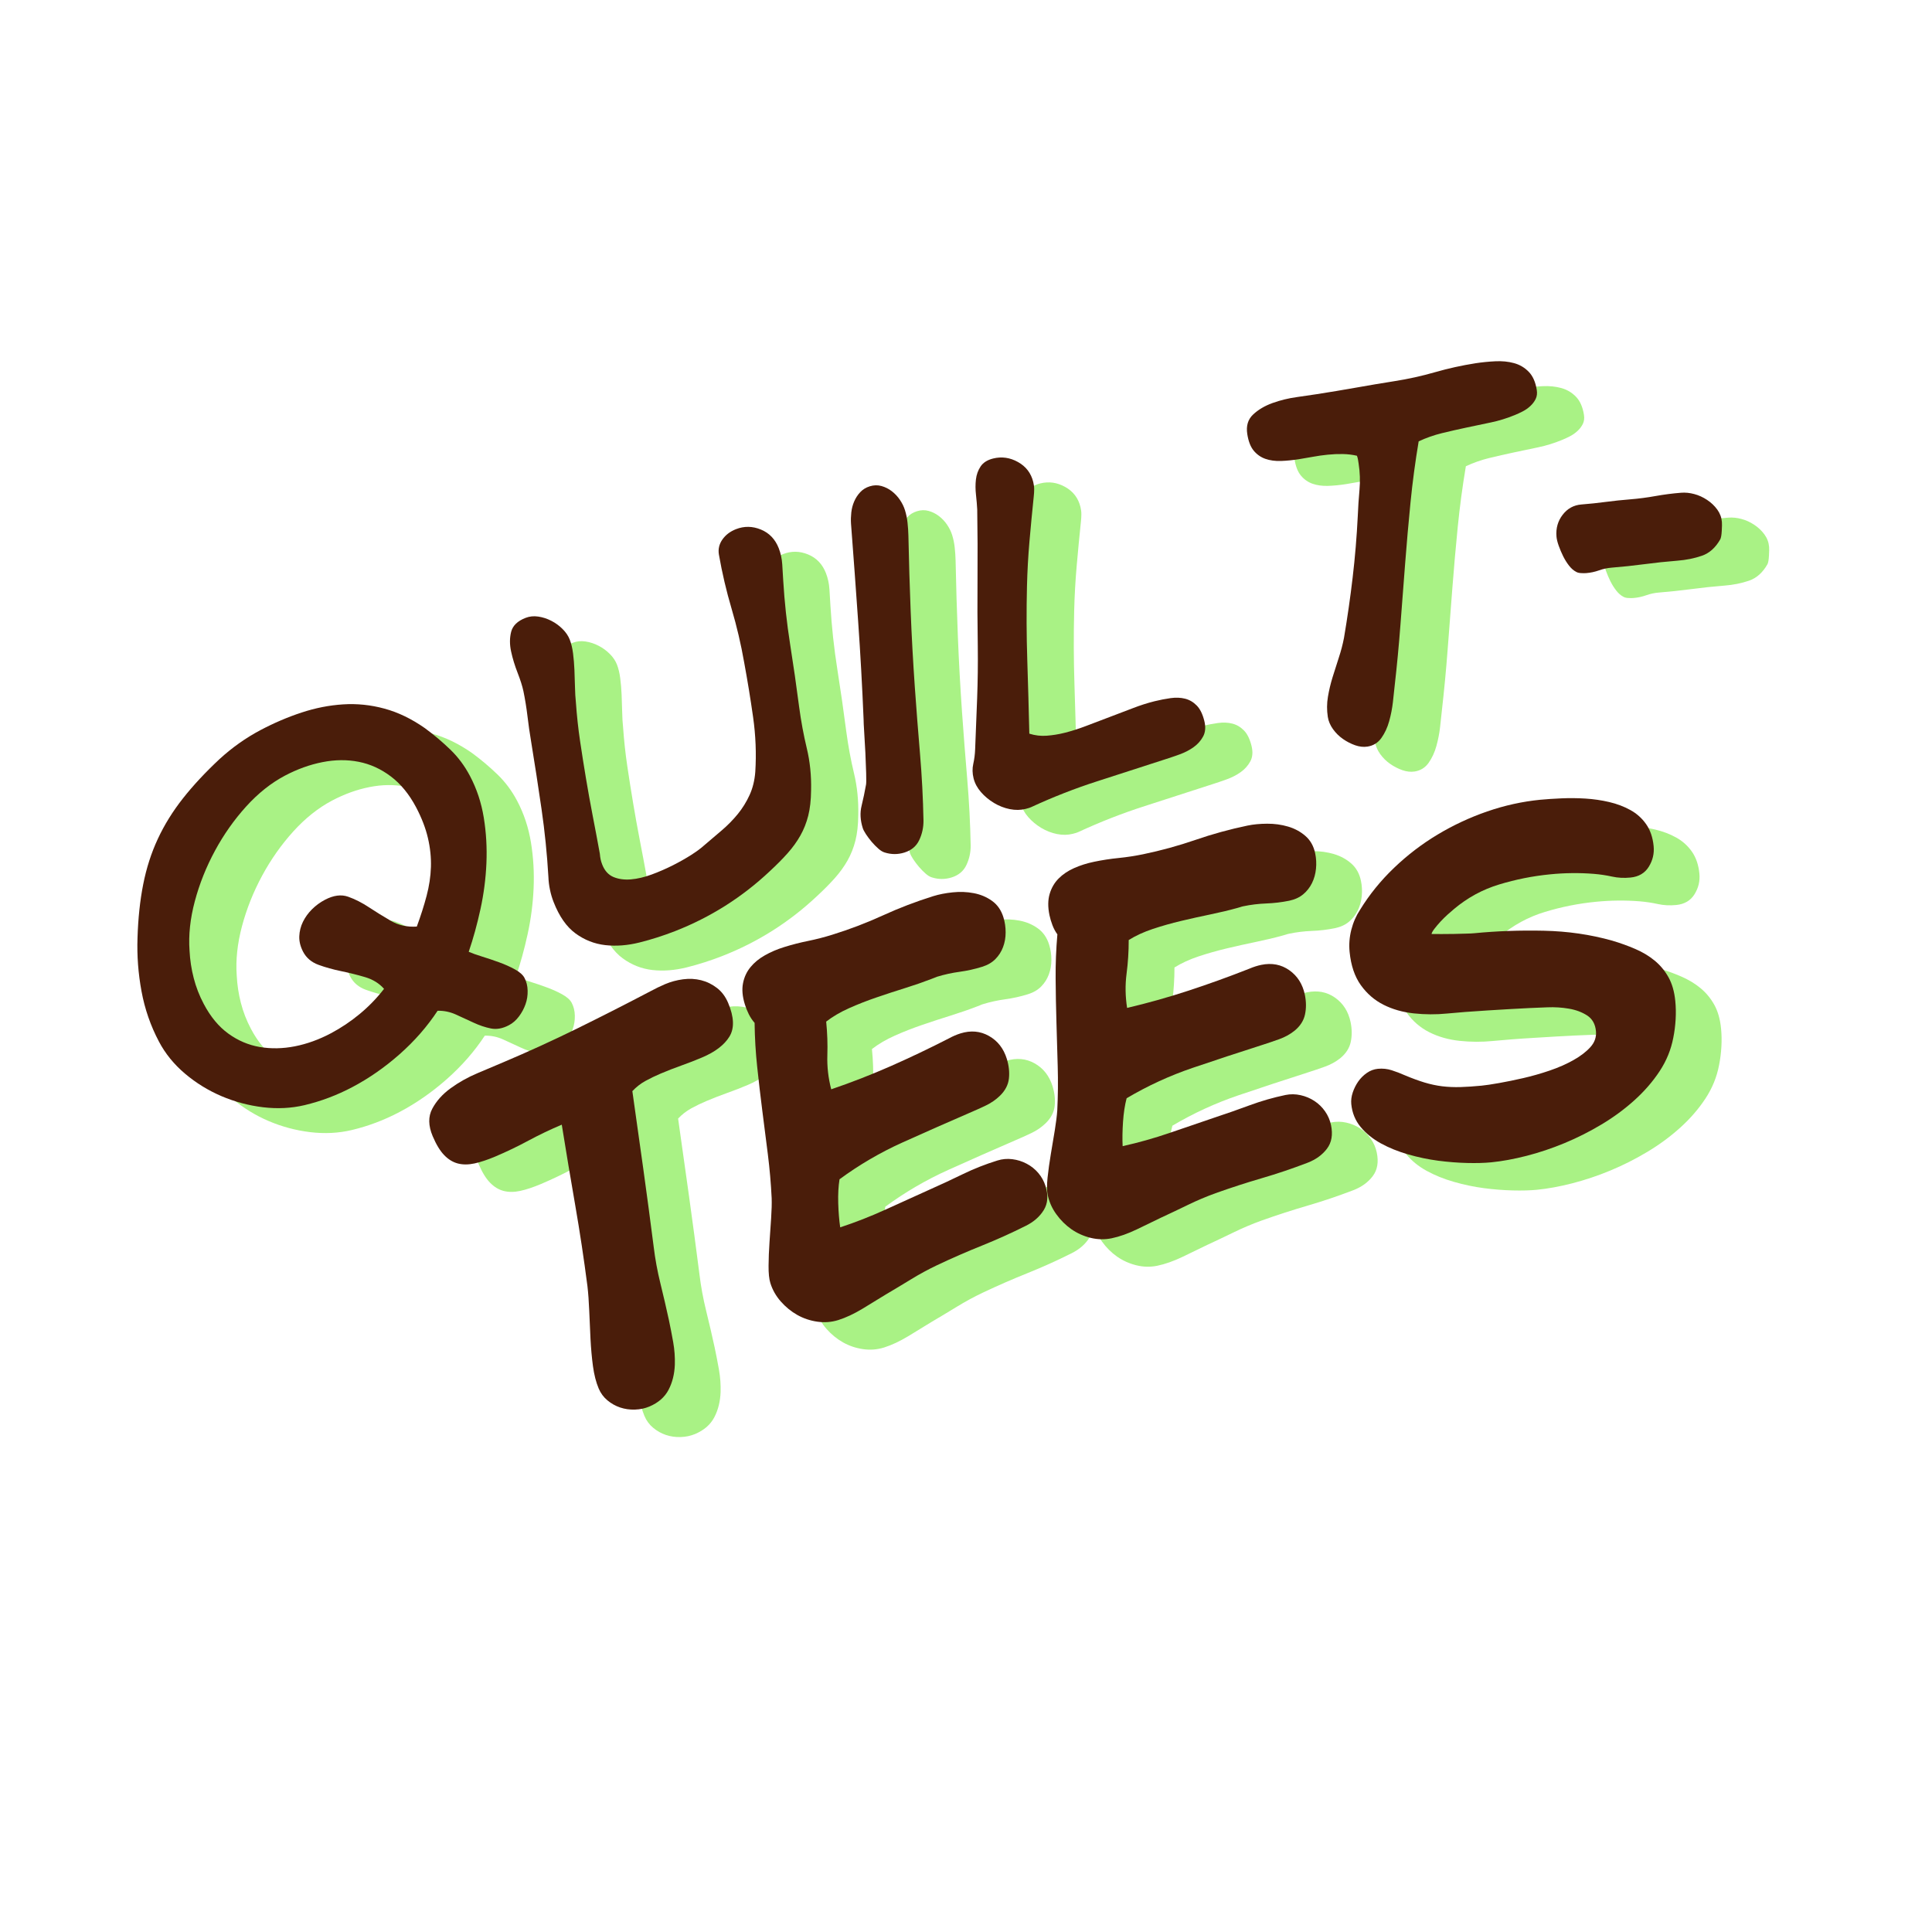 <svg version="1.0" preserveAspectRatio="xMidYMid meet" height="1080" viewBox="0 0 810 810" zoomAndPan="magnify" width="1080" xmlns:xlink="http://www.w3.org/1999/xlink" xmlns="http://www.w3.org/2000/svg"><defs><g></g><clipPath id="32006a1af9"><rect height="455" y="0" width="790" x="0"></rect></clipPath><clipPath id="853e27ebde"><rect height="367" y="0" width="620" x="0"></rect></clipPath><clipPath id="3ead24d119"><rect height="598" y="0" width="810" x="0"></rect></clipPath></defs><rect fill-opacity="1" height="972" y="-81" fill="#ffffff" width="972" x="-81"></rect><rect fill-opacity="1" height="972" y="-81" fill="#ffffff" width="972" x="-81"></rect><g transform="matrix(1, 0, 0, 1, 0, 87)"><g clip-path="url(#3ead24d119)"><g transform="matrix(1, 0, 0, 1, 2, 3)"><g clip-path="url(#32006a1af9)"><g fill-opacity="1" fill="#a9f285"><g transform="translate(103.108, 405.942)"><g><path d="M 111.703 -160.188 C 114.547 -154.812 116.477 -148.988 117.5 -142.719 C 118.52 -136.445 118.891 -130.062 118.609 -123.562 C 118.328 -117.07 117.492 -110.66 116.109 -104.328 C 114.734 -98.004 113.094 -92.047 111.188 -86.453 C 112.582 -85.848 114.453 -85.18 116.797 -84.453 C 119.141 -83.734 121.52 -82.93 123.938 -82.047 C 126.363 -81.172 128.57 -80.18 130.562 -79.078 C 132.562 -77.973 133.895 -76.789 134.562 -75.531 C 135.406 -73.945 135.848 -72.156 135.891 -70.156 C 135.941 -68.156 135.641 -66.242 134.984 -64.422 C 134.336 -62.598 133.414 -60.895 132.219 -59.312 C 131.031 -57.727 129.645 -56.52 128.062 -55.688 C 125.426 -54.289 122.898 -53.832 120.484 -54.312 C 118.066 -54.801 115.645 -55.613 113.219 -56.75 C 110.789 -57.895 108.332 -59.023 105.844 -60.141 C 103.363 -61.266 100.797 -61.797 98.141 -61.734 C 93.797 -55.129 88.492 -49.062 82.234 -43.531 C 75.984 -38.008 69.375 -33.41 62.406 -29.734 C 55.977 -26.336 49.285 -23.812 42.328 -22.156 C 36.805 -20.852 31.02 -20.562 24.969 -21.281 C 18.926 -22.008 13.113 -23.562 7.531 -25.938 C 1.957 -28.32 -3.133 -31.461 -7.75 -35.359 C -12.375 -39.266 -16.02 -43.75 -18.688 -48.812 C -22.195 -55.457 -24.633 -62.5 -26 -69.938 C -27.375 -77.383 -27.93 -84.82 -27.672 -92.25 C -27.422 -100.469 -26.625 -107.969 -25.281 -114.75 C -23.945 -121.539 -21.906 -127.891 -19.156 -133.797 C -16.406 -139.703 -12.891 -145.367 -8.609 -150.797 C -4.328 -156.223 0.797 -161.723 6.766 -167.297 C 12.047 -172.117 17.742 -176.148 23.859 -179.391 C 29.555 -182.398 35.305 -184.859 41.109 -186.766 C 46.91 -188.68 52.719 -189.82 58.531 -190.188 C 64.344 -190.562 70.117 -189.969 75.859 -188.406 C 81.609 -186.852 87.273 -184.113 92.859 -180.188 C 96.598 -177.438 100.117 -174.469 103.422 -171.281 C 106.723 -168.102 109.484 -164.406 111.703 -160.188 Z M 89.125 -147.047 C 86.219 -152.535 82.688 -156.848 78.531 -159.984 C 74.383 -163.117 69.895 -165.16 65.062 -166.109 C 60.238 -167.066 55.172 -167.02 49.859 -165.969 C 44.555 -164.926 39.316 -163.039 34.141 -160.312 C 28.348 -157.25 22.93 -152.941 17.891 -147.391 C 12.859 -141.836 8.5 -135.656 4.812 -128.844 C 1.125 -122.031 -1.691 -114.973 -3.641 -107.672 C -5.586 -100.379 -6.328 -93.477 -5.859 -86.969 C -5.66 -83.02 -5.078 -79.176 -4.109 -75.438 C -3.148 -71.695 -1.75 -68.086 0.094 -64.609 C 2.926 -59.234 6.363 -55.082 10.406 -52.156 C 14.445 -49.227 18.836 -47.359 23.578 -46.547 C 28.328 -45.742 33.234 -45.836 38.297 -46.828 C 43.367 -47.828 48.391 -49.641 53.359 -52.266 C 57.672 -54.547 61.727 -57.266 65.531 -60.422 C 69.332 -63.578 72.719 -67.078 75.688 -70.922 C 73.656 -73.234 71 -74.875 67.719 -75.844 C 64.438 -76.812 61.094 -77.645 57.688 -78.344 C 54.289 -79.039 51.125 -79.926 48.188 -81 C 45.258 -82.082 43.125 -83.891 41.781 -86.422 C 40.613 -88.648 40.07 -90.828 40.156 -92.953 C 40.238 -95.086 40.75 -97.113 41.688 -99.031 C 42.633 -100.957 43.906 -102.711 45.5 -104.297 C 47.094 -105.879 48.891 -107.195 50.891 -108.25 C 54.484 -110.145 57.734 -110.578 60.641 -109.547 C 63.547 -108.516 66.445 -107.039 69.344 -105.125 C 72.238 -103.219 75.297 -101.328 78.516 -99.453 C 81.734 -97.578 85.367 -96.77 89.422 -97.031 C 91.086 -101.539 92.457 -105.836 93.531 -109.922 C 94.613 -114.004 95.219 -118.031 95.344 -122 C 95.469 -125.977 95.047 -130.039 94.078 -134.188 C 93.109 -138.332 91.457 -142.617 89.125 -147.047 Z M 89.125 -147.047"></path></g></g></g><g fill-opacity="1" fill="#a9f285"><g transform="translate(255.833, 326.094)"><g><path d="M 88.438 -175.828 C 89.258 -173.711 89.75 -171.469 89.906 -169.094 C 90.07 -166.727 90.211 -164.414 90.328 -162.156 C 90.859 -153.258 91.816 -144.41 93.203 -135.609 C 94.598 -126.805 95.863 -118.008 97 -109.219 C 97.801 -103.258 98.867 -97.492 100.203 -91.922 C 101.547 -86.359 102.145 -80.477 102 -74.281 C 101.957 -70.164 101.555 -66.613 100.797 -63.625 C 100.035 -60.633 98.938 -57.867 97.5 -55.328 C 96.062 -52.785 94.297 -50.336 92.203 -47.984 C 90.117 -45.629 87.617 -43.102 84.703 -40.406 C 73.086 -29.469 59.836 -21.086 44.953 -15.266 C 40.055 -13.359 35.098 -11.773 30.078 -10.516 C 25.066 -9.266 20.281 -8.895 15.719 -9.406 C 11.156 -9.926 6.988 -11.566 3.219 -14.328 C -0.539 -17.086 -3.594 -21.461 -5.938 -27.453 C -6.594 -29.117 -7.102 -30.844 -7.469 -32.625 C -7.844 -34.406 -8.062 -36.18 -8.125 -37.953 C -8.688 -47.586 -9.648 -57.102 -11.016 -66.5 C -12.379 -75.895 -13.836 -85.348 -15.391 -94.859 C -15.984 -98.348 -16.488 -101.867 -16.906 -105.422 C -17.332 -108.973 -17.898 -112.469 -18.609 -115.906 C -19.066 -118.031 -19.879 -120.594 -21.047 -123.594 C -22.223 -126.594 -23.129 -129.566 -23.766 -132.516 C -24.41 -135.473 -24.398 -138.234 -23.734 -140.797 C -23.066 -143.359 -21.066 -145.289 -17.734 -146.594 C -16.078 -147.25 -14.297 -147.438 -12.391 -147.156 C -10.484 -146.875 -8.645 -146.273 -6.875 -145.359 C -5.113 -144.453 -3.547 -143.305 -2.172 -141.922 C -0.797 -140.547 0.195 -139.078 0.812 -137.516 C 1.457 -135.848 1.922 -133.914 2.203 -131.719 C 2.484 -129.52 2.676 -127.223 2.781 -124.828 C 2.883 -122.441 2.961 -120.039 3.016 -117.625 C 3.066 -115.207 3.191 -113.082 3.391 -111.25 C 3.785 -105.625 4.375 -100.18 5.156 -94.922 C 5.938 -89.66 6.758 -84.445 7.625 -79.281 C 8.488 -74.113 9.422 -68.938 10.422 -63.75 C 11.43 -58.562 12.438 -53.219 13.438 -47.719 C 13.508 -46.852 13.617 -46.066 13.766 -45.359 C 13.922 -44.648 14.148 -43.91 14.453 -43.141 C 15.461 -40.578 17.035 -38.848 19.172 -37.953 C 21.316 -37.066 23.75 -36.738 26.469 -36.969 C 29.195 -37.195 32.102 -37.879 35.188 -39.016 C 38.27 -40.16 41.227 -41.445 44.062 -42.875 C 46.895 -44.312 49.461 -45.766 51.766 -47.234 C 54.066 -48.711 55.832 -50.016 57.062 -51.141 C 59.562 -53.266 62.055 -55.391 64.547 -57.516 C 67.047 -59.648 69.289 -61.938 71.281 -64.375 C 73.27 -66.82 74.922 -69.488 76.234 -72.375 C 77.547 -75.258 78.336 -78.484 78.609 -82.047 C 79.086 -89.66 78.781 -97.316 77.688 -105.016 C 76.594 -112.723 75.348 -120.348 73.953 -127.891 C 72.609 -135.566 70.844 -143.102 68.656 -150.5 C 66.469 -157.906 64.703 -165.445 63.359 -173.125 C 62.973 -175.406 63.457 -177.516 64.812 -179.453 C 66.164 -181.391 68.066 -182.836 70.516 -183.797 C 73.961 -185.141 77.441 -185.086 80.953 -183.641 C 84.461 -182.203 86.957 -179.598 88.438 -175.828 Z M 88.438 -175.828"></path></g></g></g><g fill-opacity="1" fill="#a9f285"><g transform="translate(384.227, 277.363)"><g><path d="M 12.969 -143.031 C 13.5 -141.332 13.859 -139.57 14.047 -137.75 C 14.242 -135.926 14.363 -134.148 14.406 -132.422 C 14.625 -121.742 14.941 -111.148 15.359 -100.641 C 15.773 -90.141 16.359 -79.504 17.109 -68.734 C 17.766 -59.453 18.488 -50.148 19.281 -40.828 C 20.07 -31.504 20.555 -22.18 20.734 -12.859 C 20.754 -9.992 20.16 -7.281 18.953 -4.719 C 17.754 -2.156 15.676 -0.41 12.719 0.516 C 9.988 1.367 7.234 1.359 4.453 0.484 C 3.641 0.242 2.758 -0.289 1.812 -1.125 C 0.863 -1.957 -0.051 -2.891 -0.938 -3.922 C -1.82 -4.961 -2.625 -6.023 -3.344 -7.109 C -4.062 -8.203 -4.523 -9.086 -4.734 -9.766 C -5.773 -13.055 -5.938 -16.16 -5.219 -19.078 C -4.508 -21.992 -3.883 -24.973 -3.344 -28.016 C -3.25 -28.547 -3.234 -30.113 -3.297 -32.719 C -3.367 -35.32 -3.477 -38.164 -3.625 -41.25 C -3.781 -44.332 -3.945 -47.25 -4.125 -50 C -4.301 -52.75 -4.383 -54.504 -4.375 -55.266 C -4.945 -69.086 -5.707 -82.789 -6.656 -96.375 C -7.602 -109.957 -8.602 -123.645 -9.656 -137.438 C -9.75 -138.906 -9.707 -140.445 -9.531 -142.062 C -9.352 -143.688 -8.953 -145.223 -8.328 -146.672 C -7.711 -148.117 -6.867 -149.414 -5.797 -150.562 C -4.734 -151.707 -3.398 -152.531 -1.797 -153.031 C -0.098 -153.562 1.535 -153.602 3.109 -153.156 C 4.691 -152.719 6.145 -151.988 7.469 -150.969 C 8.789 -149.945 9.922 -148.738 10.859 -147.344 C 11.805 -145.945 12.508 -144.508 12.969 -143.031 Z M 12.969 -143.031"></path></g></g></g><g fill-opacity="1" fill="#a9f285"><g transform="translate(432.663, 261.127)"><g><path d="M 90.047 -38.406 C 90.672 -35.863 90.5 -33.695 89.531 -31.906 C 88.562 -30.125 87.211 -28.617 85.484 -27.391 C 83.766 -26.172 81.805 -25.164 79.609 -24.375 C 77.41 -23.582 75.453 -22.914 73.734 -22.375 C 64.18 -19.258 54.707 -16.195 45.312 -13.188 C 35.914 -10.176 26.641 -6.551 17.484 -2.312 C 17.055 -2.094 16.266 -1.836 15.109 -1.547 C 13.023 -1.023 10.816 -0.992 8.484 -1.453 C 6.16 -1.922 3.945 -2.785 1.844 -4.047 C -0.25 -5.316 -2.066 -6.832 -3.609 -8.594 C -5.148 -10.363 -6.18 -12.289 -6.703 -14.375 C -7.223 -16.469 -7.266 -18.484 -6.828 -20.422 C -6.391 -22.367 -6.129 -24.406 -6.047 -26.531 C -5.742 -33.727 -5.461 -40.895 -5.203 -48.031 C -4.941 -55.164 -4.852 -62.348 -4.938 -69.578 C -5.094 -79.141 -5.129 -88.723 -5.047 -98.328 C -4.973 -107.93 -5.016 -117.508 -5.172 -127.062 C -5.266 -128.883 -5.438 -130.93 -5.688 -133.203 C -5.945 -135.473 -5.957 -137.617 -5.719 -139.641 C -5.488 -141.672 -4.836 -143.492 -3.766 -145.109 C -2.691 -146.734 -0.941 -147.848 1.484 -148.453 C 5.078 -149.348 8.551 -148.859 11.906 -146.984 C 15.258 -145.117 17.395 -142.328 18.312 -138.609 C 18.57 -137.566 18.703 -136.555 18.703 -135.578 C 18.703 -134.598 18.645 -133.598 18.531 -132.578 C 17.875 -126.254 17.273 -119.984 16.734 -113.766 C 16.191 -107.555 15.844 -101.297 15.688 -94.984 C 15.438 -84.586 15.477 -74.27 15.812 -64.031 C 16.145 -53.789 16.43 -43.477 16.672 -33.094 C 19.066 -32.332 21.5 -32.047 23.969 -32.234 C 26.445 -32.422 28.906 -32.816 31.344 -33.422 C 34.238 -34.141 37.285 -35.109 40.484 -36.328 C 43.691 -37.555 46.953 -38.797 50.266 -40.047 C 53.586 -41.297 56.816 -42.523 59.953 -43.734 C 63.086 -44.953 66.16 -45.938 69.172 -46.688 C 71.484 -47.258 73.738 -47.695 75.938 -48 C 78.145 -48.301 80.164 -48.219 82 -47.75 C 83.832 -47.281 85.453 -46.328 86.859 -44.891 C 88.266 -43.461 89.328 -41.301 90.047 -38.406 Z M 90.047 -38.406"></path></g></g></g><g fill-opacity="1" fill="#a9f285"><g transform="translate(540.085, 233.832)"><g><path d="M 122 -149.875 C 122.227 -148.457 122.066 -147.191 121.516 -146.078 C 120.961 -144.973 120.207 -143.984 119.25 -143.109 C 118.301 -142.234 117.238 -141.492 116.062 -140.891 C 114.883 -140.285 113.789 -139.781 112.781 -139.375 C 109.488 -138.02 106.145 -136.988 102.75 -136.281 C 99.363 -135.57 95.945 -134.852 92.5 -134.125 C 89.051 -133.395 85.641 -132.617 82.266 -131.797 C 78.898 -130.973 75.641 -129.828 72.484 -128.359 C 71.047 -119.797 69.906 -111.254 69.062 -102.734 C 68.219 -94.223 67.469 -85.688 66.812 -77.125 C 66.156 -68.562 65.5 -60.004 64.844 -51.453 C 64.195 -42.898 63.391 -34.379 62.422 -25.891 C 62.234 -24.055 61.988 -21.785 61.688 -19.078 C 61.383 -16.379 60.863 -13.703 60.125 -11.047 C 59.395 -8.398 58.312 -6.055 56.875 -4.016 C 55.445 -1.984 53.492 -0.77 51.016 -0.375 C 49.367 -0.125 47.648 -0.312 45.859 -0.938 C 44.078 -1.562 42.367 -2.441 40.734 -3.578 C 39.109 -4.711 37.711 -6.094 36.547 -7.719 C 35.391 -9.344 34.672 -11.039 34.391 -12.812 C 33.953 -15.645 33.969 -18.457 34.438 -21.25 C 34.906 -24.039 35.562 -26.797 36.406 -29.516 C 37.25 -32.242 38.117 -34.977 39.016 -37.719 C 39.922 -40.457 40.641 -43.195 41.172 -45.938 C 42.617 -54.488 43.832 -62.945 44.812 -71.312 C 45.801 -79.688 46.516 -88.258 46.953 -97.031 C 47.098 -100.664 47.336 -104.32 47.672 -108 C 48.004 -111.676 47.883 -115.344 47.312 -119 C 47.219 -119.582 47.129 -120.141 47.047 -120.672 C 46.961 -121.203 46.816 -121.75 46.609 -122.312 C 44.734 -122.75 42.766 -122.988 40.703 -123.031 C 38.648 -123.07 36.551 -122.984 34.406 -122.766 C 32.258 -122.555 30.129 -122.254 28.016 -121.859 C 25.91 -121.473 23.973 -121.141 22.203 -120.859 C 19.609 -120.453 17.109 -120.207 14.703 -120.125 C 12.305 -120.051 10.145 -120.348 8.219 -121.016 C 6.301 -121.691 4.676 -122.828 3.344 -124.422 C 2.008 -126.023 1.102 -128.359 0.625 -131.422 C 0.094 -134.836 0.906 -137.562 3.062 -139.594 C 5.219 -141.625 7.922 -143.227 11.172 -144.406 C 14.43 -145.582 17.832 -146.414 21.375 -146.906 C 24.926 -147.406 27.766 -147.82 29.891 -148.156 C 35.305 -149 40.719 -149.898 46.125 -150.859 C 51.539 -151.828 56.957 -152.738 62.375 -153.594 C 68.145 -154.5 73.801 -155.75 79.344 -157.344 C 84.883 -158.938 90.547 -160.188 96.328 -161.094 C 99.035 -161.508 101.797 -161.785 104.609 -161.922 C 107.43 -162.066 110.039 -161.812 112.438 -161.156 C 114.844 -160.508 116.91 -159.289 118.641 -157.5 C 120.367 -155.719 121.488 -153.176 122 -149.875 Z M 122 -149.875"></path></g></g></g><g fill-opacity="1" fill="#a9f285"><g transform="translate(667.953, 214.667)"><g><path d="M 71.75 -75.359 C 71.812 -74.641 71.789 -73.406 71.688 -71.656 C 71.594 -69.914 71.383 -68.734 71.062 -68.109 C 69.07 -64.598 66.5 -62.301 63.344 -61.219 C 60.195 -60.133 56.781 -59.445 53.094 -59.156 C 48.457 -58.789 43.832 -58.301 39.219 -57.688 C 34.602 -57.082 30.035 -56.598 25.516 -56.234 C 23.734 -56.098 21.969 -55.719 20.219 -55.094 C 18.469 -54.477 16.703 -54.098 14.922 -53.953 C 14.316 -53.898 13.566 -53.898 12.672 -53.953 C 11.773 -54.004 11.078 -54.191 10.578 -54.516 C 9.566 -55.035 8.598 -55.883 7.672 -57.062 C 6.742 -58.25 5.922 -59.562 5.203 -61 C 4.492 -62.438 3.867 -63.91 3.328 -65.422 C 2.785 -66.941 2.473 -68.238 2.391 -69.312 C 2.109 -72.758 2.973 -75.789 4.984 -78.406 C 6.992 -81.02 9.602 -82.457 12.812 -82.719 C 16.258 -82.988 19.672 -83.348 23.047 -83.797 C 26.43 -84.242 29.848 -84.602 33.297 -84.875 C 36.867 -85.164 40.422 -85.629 43.953 -86.266 C 47.492 -86.898 51.051 -87.359 54.625 -87.641 C 56.406 -87.785 58.242 -87.602 60.141 -87.094 C 62.035 -86.594 63.832 -85.773 65.531 -84.641 C 67.238 -83.516 68.664 -82.16 69.812 -80.578 C 70.957 -78.992 71.602 -77.254 71.75 -75.359 Z M 71.75 -75.359"></path></g></g></g><g fill-opacity="1" fill="#4a1d0a"><g transform="translate(83.324, 395.501)"><g><path d="M 111.703 -160.188 C 114.547 -154.812 116.477 -148.988 117.5 -142.719 C 118.52 -136.445 118.891 -130.062 118.609 -123.562 C 118.328 -117.07 117.492 -110.66 116.109 -104.328 C 114.734 -98.004 113.094 -92.047 111.188 -86.453 C 112.582 -85.848 114.453 -85.18 116.797 -84.453 C 119.141 -83.734 121.52 -82.93 123.938 -82.047 C 126.363 -81.172 128.57 -80.18 130.562 -79.078 C 132.562 -77.973 133.895 -76.789 134.562 -75.531 C 135.406 -73.945 135.848 -72.156 135.891 -70.156 C 135.941 -68.156 135.641 -66.242 134.984 -64.422 C 134.336 -62.598 133.414 -60.895 132.219 -59.312 C 131.031 -57.727 129.645 -56.52 128.062 -55.688 C 125.426 -54.289 122.898 -53.832 120.484 -54.312 C 118.066 -54.801 115.645 -55.613 113.219 -56.75 C 110.789 -57.895 108.332 -59.023 105.844 -60.141 C 103.363 -61.266 100.797 -61.797 98.141 -61.734 C 93.797 -55.129 88.492 -49.062 82.234 -43.531 C 75.984 -38.008 69.375 -33.41 62.406 -29.734 C 55.977 -26.336 49.285 -23.812 42.328 -22.156 C 36.805 -20.852 31.02 -20.562 24.969 -21.281 C 18.926 -22.008 13.113 -23.562 7.531 -25.938 C 1.957 -28.32 -3.133 -31.461 -7.75 -35.359 C -12.375 -39.266 -16.02 -43.75 -18.688 -48.812 C -22.195 -55.457 -24.633 -62.5 -26 -69.938 C -27.375 -77.383 -27.93 -84.82 -27.672 -92.25 C -27.422 -100.469 -26.625 -107.969 -25.281 -114.75 C -23.945 -121.539 -21.906 -127.891 -19.156 -133.797 C -16.406 -139.703 -12.891 -145.367 -8.609 -150.797 C -4.328 -156.223 0.797 -161.723 6.766 -167.297 C 12.047 -172.117 17.742 -176.148 23.859 -179.391 C 29.555 -182.398 35.305 -184.859 41.109 -186.766 C 46.91 -188.68 52.719 -189.82 58.531 -190.188 C 64.344 -190.562 70.117 -189.969 75.859 -188.406 C 81.609 -186.852 87.273 -184.113 92.859 -180.188 C 96.598 -177.438 100.117 -174.469 103.422 -171.281 C 106.723 -168.102 109.484 -164.406 111.703 -160.188 Z M 89.125 -147.047 C 86.219 -152.535 82.688 -156.848 78.531 -159.984 C 74.383 -163.117 69.895 -165.16 65.062 -166.109 C 60.238 -167.066 55.172 -167.02 49.859 -165.969 C 44.555 -164.926 39.316 -163.039 34.141 -160.312 C 28.348 -157.25 22.93 -152.941 17.891 -147.391 C 12.859 -141.836 8.5 -135.656 4.812 -128.844 C 1.125 -122.031 -1.691 -114.973 -3.641 -107.672 C -5.586 -100.379 -6.328 -93.477 -5.859 -86.969 C -5.66 -83.02 -5.078 -79.176 -4.109 -75.438 C -3.148 -71.695 -1.75 -68.086 0.094 -64.609 C 2.926 -59.234 6.363 -55.082 10.406 -52.156 C 14.445 -49.227 18.836 -47.359 23.578 -46.547 C 28.328 -45.742 33.234 -45.836 38.297 -46.828 C 43.367 -47.828 48.391 -49.641 53.359 -52.266 C 57.672 -54.547 61.727 -57.266 65.531 -60.422 C 69.332 -63.578 72.719 -67.078 75.688 -70.922 C 73.656 -73.234 71 -74.875 67.719 -75.844 C 64.438 -76.812 61.094 -77.645 57.688 -78.344 C 54.289 -79.039 51.125 -79.926 48.188 -81 C 45.258 -82.082 43.125 -83.891 41.781 -86.422 C 40.613 -88.648 40.07 -90.828 40.156 -92.953 C 40.238 -95.086 40.75 -97.113 41.688 -99.031 C 42.633 -100.957 43.906 -102.711 45.5 -104.297 C 47.094 -105.879 48.891 -107.195 50.891 -108.25 C 54.484 -110.145 57.734 -110.578 60.641 -109.547 C 63.547 -108.516 66.445 -107.039 69.344 -105.125 C 72.238 -103.219 75.297 -101.328 78.516 -99.453 C 81.734 -97.578 85.367 -96.77 89.422 -97.031 C 91.086 -101.539 92.457 -105.836 93.531 -109.922 C 94.613 -114.004 95.219 -118.031 95.344 -122 C 95.469 -125.977 95.047 -130.039 94.078 -134.188 C 93.109 -138.332 91.457 -142.617 89.125 -147.047 Z M 89.125 -147.047"></path></g></g></g><g fill-opacity="1" fill="#4a1d0a"><g transform="translate(236.049, 315.653)"><g><path d="M 88.438 -175.828 C 89.258 -173.711 89.75 -171.469 89.906 -169.094 C 90.07 -166.727 90.211 -164.414 90.328 -162.156 C 90.859 -153.258 91.816 -144.41 93.203 -135.609 C 94.598 -126.805 95.863 -118.008 97 -109.219 C 97.801 -103.258 98.867 -97.492 100.203 -91.922 C 101.547 -86.359 102.145 -80.477 102 -74.281 C 101.957 -70.164 101.555 -66.613 100.797 -63.625 C 100.035 -60.633 98.938 -57.867 97.5 -55.328 C 96.062 -52.785 94.297 -50.336 92.203 -47.984 C 90.117 -45.629 87.617 -43.102 84.703 -40.406 C 73.086 -29.469 59.836 -21.086 44.953 -15.266 C 40.055 -13.359 35.098 -11.773 30.078 -10.516 C 25.066 -9.266 20.281 -8.895 15.719 -9.406 C 11.156 -9.926 6.988 -11.566 3.219 -14.328 C -0.539 -17.086 -3.594 -21.461 -5.938 -27.453 C -6.594 -29.117 -7.102 -30.844 -7.469 -32.625 C -7.844 -34.406 -8.062 -36.18 -8.125 -37.953 C -8.688 -47.586 -9.648 -57.102 -11.016 -66.5 C -12.379 -75.895 -13.836 -85.348 -15.391 -94.859 C -15.984 -98.348 -16.488 -101.867 -16.906 -105.422 C -17.332 -108.973 -17.898 -112.469 -18.609 -115.906 C -19.066 -118.031 -19.879 -120.594 -21.047 -123.594 C -22.223 -126.594 -23.129 -129.566 -23.766 -132.516 C -24.41 -135.473 -24.398 -138.234 -23.734 -140.797 C -23.066 -143.359 -21.066 -145.289 -17.734 -146.594 C -16.078 -147.25 -14.297 -147.438 -12.391 -147.156 C -10.484 -146.875 -8.645 -146.273 -6.875 -145.359 C -5.113 -144.453 -3.547 -143.305 -2.172 -141.922 C -0.797 -140.547 0.195 -139.078 0.812 -137.516 C 1.457 -135.848 1.922 -133.914 2.203 -131.719 C 2.484 -129.52 2.676 -127.223 2.781 -124.828 C 2.883 -122.441 2.961 -120.039 3.016 -117.625 C 3.066 -115.207 3.191 -113.082 3.391 -111.25 C 3.785 -105.625 4.375 -100.18 5.156 -94.922 C 5.938 -89.66 6.758 -84.445 7.625 -79.281 C 8.488 -74.113 9.422 -68.938 10.422 -63.75 C 11.43 -58.562 12.438 -53.219 13.438 -47.719 C 13.508 -46.852 13.617 -46.066 13.766 -45.359 C 13.922 -44.648 14.148 -43.91 14.453 -43.141 C 15.461 -40.578 17.035 -38.848 19.172 -37.953 C 21.316 -37.066 23.75 -36.738 26.469 -36.969 C 29.195 -37.195 32.102 -37.879 35.188 -39.016 C 38.27 -40.16 41.227 -41.445 44.062 -42.875 C 46.895 -44.312 49.461 -45.766 51.766 -47.234 C 54.066 -48.711 55.832 -50.016 57.062 -51.141 C 59.562 -53.266 62.055 -55.391 64.547 -57.516 C 67.047 -59.648 69.289 -61.938 71.281 -64.375 C 73.27 -66.82 74.922 -69.488 76.234 -72.375 C 77.547 -75.258 78.336 -78.484 78.609 -82.047 C 79.086 -89.66 78.781 -97.316 77.688 -105.016 C 76.594 -112.723 75.348 -120.348 73.953 -127.891 C 72.609 -135.566 70.844 -143.102 68.656 -150.5 C 66.469 -157.906 64.703 -165.445 63.359 -173.125 C 62.973 -175.406 63.457 -177.516 64.812 -179.453 C 66.164 -181.391 68.066 -182.836 70.516 -183.797 C 73.961 -185.141 77.441 -185.086 80.953 -183.641 C 84.461 -182.203 86.957 -179.598 88.438 -175.828 Z M 88.438 -175.828"></path></g></g></g><g fill-opacity="1" fill="#4a1d0a"><g transform="translate(364.442, 266.922)"><g><path d="M 12.969 -143.031 C 13.5 -141.332 13.859 -139.57 14.047 -137.75 C 14.242 -135.926 14.363 -134.148 14.406 -132.422 C 14.625 -121.742 14.941 -111.148 15.359 -100.641 C 15.773 -90.141 16.359 -79.504 17.109 -68.734 C 17.766 -59.453 18.488 -50.148 19.281 -40.828 C 20.07 -31.504 20.555 -22.18 20.734 -12.859 C 20.754 -9.992 20.16 -7.281 18.953 -4.719 C 17.754 -2.156 15.676 -0.41 12.719 0.516 C 9.988 1.367 7.234 1.359 4.453 0.484 C 3.641 0.242 2.758 -0.289 1.812 -1.125 C 0.863 -1.957 -0.051 -2.891 -0.938 -3.922 C -1.82 -4.961 -2.625 -6.023 -3.344 -7.109 C -4.062 -8.203 -4.523 -9.086 -4.734 -9.766 C -5.773 -13.055 -5.938 -16.16 -5.219 -19.078 C -4.508 -21.992 -3.883 -24.973 -3.344 -28.016 C -3.25 -28.547 -3.234 -30.113 -3.297 -32.719 C -3.367 -35.32 -3.477 -38.164 -3.625 -41.25 C -3.781 -44.332 -3.945 -47.25 -4.125 -50 C -4.301 -52.75 -4.383 -54.504 -4.375 -55.266 C -4.945 -69.086 -5.707 -82.789 -6.656 -96.375 C -7.602 -109.957 -8.602 -123.645 -9.656 -137.438 C -9.75 -138.906 -9.707 -140.445 -9.531 -142.062 C -9.352 -143.688 -8.953 -145.223 -8.328 -146.672 C -7.711 -148.117 -6.867 -149.414 -5.797 -150.562 C -4.734 -151.707 -3.398 -152.531 -1.797 -153.031 C -0.098 -153.562 1.535 -153.602 3.109 -153.156 C 4.691 -152.719 6.145 -151.988 7.469 -150.969 C 8.789 -149.945 9.922 -148.738 10.859 -147.344 C 11.805 -145.945 12.508 -144.508 12.969 -143.031 Z M 12.969 -143.031"></path></g></g></g><g fill-opacity="1" fill="#4a1d0a"><g transform="translate(412.878, 250.686)"><g><path d="M 90.047 -38.406 C 90.672 -35.863 90.5 -33.695 89.531 -31.906 C 88.562 -30.125 87.211 -28.617 85.484 -27.391 C 83.766 -26.172 81.805 -25.164 79.609 -24.375 C 77.41 -23.582 75.453 -22.914 73.734 -22.375 C 64.18 -19.258 54.707 -16.195 45.312 -13.188 C 35.914 -10.176 26.641 -6.551 17.484 -2.312 C 17.055 -2.094 16.266 -1.836 15.109 -1.547 C 13.023 -1.023 10.816 -0.992 8.484 -1.453 C 6.16 -1.922 3.945 -2.785 1.844 -4.047 C -0.25 -5.316 -2.066 -6.832 -3.609 -8.594 C -5.148 -10.363 -6.18 -12.289 -6.703 -14.375 C -7.223 -16.469 -7.266 -18.484 -6.828 -20.422 C -6.391 -22.367 -6.129 -24.406 -6.047 -26.531 C -5.742 -33.727 -5.461 -40.895 -5.203 -48.031 C -4.941 -55.164 -4.852 -62.348 -4.938 -69.578 C -5.094 -79.141 -5.129 -88.723 -5.047 -98.328 C -4.973 -107.93 -5.016 -117.508 -5.172 -127.062 C -5.266 -128.883 -5.438 -130.93 -5.688 -133.203 C -5.945 -135.473 -5.957 -137.617 -5.719 -139.641 C -5.488 -141.672 -4.836 -143.492 -3.766 -145.109 C -2.691 -146.734 -0.941 -147.848 1.484 -148.453 C 5.078 -149.348 8.551 -148.859 11.906 -146.984 C 15.258 -145.117 17.395 -142.328 18.312 -138.609 C 18.57 -137.566 18.703 -136.555 18.703 -135.578 C 18.703 -134.598 18.645 -133.598 18.531 -132.578 C 17.875 -126.254 17.273 -119.984 16.734 -113.766 C 16.191 -107.555 15.844 -101.297 15.688 -94.984 C 15.438 -84.586 15.477 -74.27 15.812 -64.031 C 16.145 -53.789 16.43 -43.477 16.672 -33.094 C 19.066 -32.332 21.5 -32.047 23.969 -32.234 C 26.445 -32.422 28.906 -32.816 31.344 -33.422 C 34.238 -34.141 37.285 -35.109 40.484 -36.328 C 43.691 -37.555 46.953 -38.797 50.266 -40.047 C 53.586 -41.297 56.816 -42.523 59.953 -43.734 C 63.086 -44.953 66.16 -45.938 69.172 -46.688 C 71.484 -47.258 73.738 -47.695 75.938 -48 C 78.145 -48.301 80.164 -48.219 82 -47.75 C 83.832 -47.281 85.453 -46.328 86.859 -44.891 C 88.266 -43.461 89.328 -41.301 90.047 -38.406 Z M 90.047 -38.406"></path></g></g></g><g fill-opacity="1" fill="#4a1d0a"><g transform="translate(520.3, 223.391)"><g><path d="M 122 -149.875 C 122.227 -148.457 122.066 -147.191 121.516 -146.078 C 120.961 -144.973 120.207 -143.984 119.25 -143.109 C 118.301 -142.234 117.238 -141.492 116.062 -140.891 C 114.883 -140.285 113.789 -139.781 112.781 -139.375 C 109.488 -138.02 106.145 -136.988 102.75 -136.281 C 99.363 -135.57 95.945 -134.852 92.5 -134.125 C 89.051 -133.395 85.641 -132.617 82.266 -131.797 C 78.898 -130.973 75.641 -129.828 72.484 -128.359 C 71.047 -119.797 69.906 -111.254 69.062 -102.734 C 68.219 -94.223 67.469 -85.688 66.812 -77.125 C 66.156 -68.562 65.5 -60.004 64.844 -51.453 C 64.195 -42.898 63.391 -34.379 62.422 -25.891 C 62.234 -24.055 61.988 -21.785 61.688 -19.078 C 61.383 -16.379 60.863 -13.703 60.125 -11.047 C 59.395 -8.398 58.312 -6.055 56.875 -4.016 C 55.445 -1.984 53.492 -0.77 51.016 -0.375 C 49.367 -0.125 47.648 -0.312 45.859 -0.938 C 44.078 -1.562 42.367 -2.441 40.734 -3.578 C 39.109 -4.711 37.711 -6.094 36.547 -7.719 C 35.391 -9.344 34.672 -11.039 34.391 -12.812 C 33.953 -15.645 33.969 -18.457 34.438 -21.25 C 34.906 -24.039 35.562 -26.797 36.406 -29.516 C 37.25 -32.242 38.117 -34.977 39.016 -37.719 C 39.922 -40.457 40.641 -43.195 41.172 -45.938 C 42.617 -54.488 43.832 -62.945 44.812 -71.312 C 45.801 -79.688 46.516 -88.258 46.953 -97.031 C 47.098 -100.664 47.336 -104.32 47.672 -108 C 48.004 -111.676 47.883 -115.344 47.312 -119 C 47.219 -119.582 47.129 -120.141 47.047 -120.672 C 46.961 -121.203 46.816 -121.75 46.609 -122.312 C 44.734 -122.75 42.766 -122.988 40.703 -123.031 C 38.648 -123.07 36.551 -122.984 34.406 -122.766 C 32.258 -122.555 30.129 -122.254 28.016 -121.859 C 25.91 -121.473 23.973 -121.141 22.203 -120.859 C 19.609 -120.453 17.109 -120.207 14.703 -120.125 C 12.305 -120.051 10.145 -120.348 8.219 -121.016 C 6.301 -121.691 4.676 -122.828 3.344 -124.422 C 2.008 -126.023 1.102 -128.359 0.625 -131.422 C 0.094 -134.836 0.906 -137.562 3.062 -139.594 C 5.219 -141.625 7.922 -143.227 11.172 -144.406 C 14.43 -145.582 17.832 -146.414 21.375 -146.906 C 24.926 -147.406 27.766 -147.82 29.891 -148.156 C 35.305 -149 40.719 -149.898 46.125 -150.859 C 51.539 -151.828 56.957 -152.738 62.375 -153.594 C 68.145 -154.5 73.801 -155.75 79.344 -157.344 C 84.883 -158.938 90.547 -160.188 96.328 -161.094 C 99.035 -161.508 101.797 -161.785 104.609 -161.922 C 107.43 -162.066 110.039 -161.812 112.438 -161.156 C 114.844 -160.508 116.91 -159.289 118.641 -157.5 C 120.367 -155.719 121.488 -153.176 122 -149.875 Z M 122 -149.875"></path></g></g></g><g fill-opacity="1" fill="#4a1d0a"><g transform="translate(648.168, 204.226)"><g><path d="M 71.75 -75.359 C 71.812 -74.641 71.789 -73.406 71.688 -71.656 C 71.594 -69.914 71.383 -68.734 71.062 -68.109 C 69.07 -64.598 66.5 -62.301 63.344 -61.219 C 60.195 -60.133 56.781 -59.445 53.094 -59.156 C 48.457 -58.789 43.832 -58.301 39.219 -57.688 C 34.602 -57.082 30.035 -56.598 25.516 -56.234 C 23.734 -56.098 21.969 -55.719 20.219 -55.094 C 18.469 -54.477 16.703 -54.098 14.922 -53.953 C 14.316 -53.898 13.566 -53.898 12.672 -53.953 C 11.773 -54.004 11.078 -54.191 10.578 -54.516 C 9.566 -55.035 8.598 -55.883 7.672 -57.062 C 6.742 -58.25 5.922 -59.562 5.203 -61 C 4.492 -62.438 3.867 -63.91 3.328 -65.422 C 2.785 -66.941 2.473 -68.238 2.391 -69.312 C 2.109 -72.758 2.973 -75.789 4.984 -78.406 C 6.992 -81.02 9.602 -82.457 12.812 -82.719 C 16.258 -82.988 19.672 -83.348 23.047 -83.797 C 26.43 -84.242 29.848 -84.602 33.297 -84.875 C 36.867 -85.164 40.422 -85.629 43.953 -86.266 C 47.492 -86.898 51.051 -87.359 54.625 -87.641 C 56.406 -87.785 58.242 -87.602 60.141 -87.094 C 62.035 -86.594 63.832 -85.773 65.531 -84.641 C 67.238 -83.516 68.664 -82.16 69.812 -80.578 C 70.957 -78.992 71.602 -77.254 71.75 -75.359 Z M 71.75 -75.359"></path></g></g></g></g></g><g transform="matrix(1, 0, 0, 1, 149, 204)"><g clip-path="url(#853e27ebde)"><g fill-opacity="1" fill="#a9f285"><g transform="translate(86.253, 322.487)"><g><path d="M 89.203 -181.516 C 91.711 -175.578 91.891 -170.859 89.734 -167.359 C 87.578 -163.859 83.754 -160.945 78.266 -158.625 C 75.41 -157.414 72.52 -156.289 69.594 -155.25 C 66.664 -154.207 63.773 -153.082 60.922 -151.875 C 58.723 -150.945 56.598 -149.922 54.547 -148.797 C 52.504 -147.672 50.672 -146.242 49.047 -144.516 C 50.609 -133.504 52.141 -122.617 53.641 -111.859 C 55.141 -101.098 56.586 -90.25 57.984 -79.312 C 58.609 -74.133 59.551 -68.992 60.812 -63.891 C 62.07 -58.785 63.254 -53.688 64.359 -48.594 C 65.016 -45.5 65.617 -42.383 66.172 -39.25 C 66.723 -36.125 66.953 -32.988 66.859 -29.844 C 66.711 -25.883 65.832 -22.363 64.219 -19.281 C 62.602 -16.195 59.926 -13.863 56.188 -12.281 C 54.332 -11.5 52.316 -11.07 50.141 -11 C 47.961 -10.926 45.895 -11.219 43.938 -11.875 C 41.977 -12.539 40.195 -13.539 38.594 -14.875 C 36.988 -16.207 35.77 -17.859 34.938 -19.828 C 33.82 -22.473 33.02 -25.598 32.531 -29.203 C 32.051 -32.805 31.707 -36.609 31.5 -40.609 C 31.301 -44.609 31.125 -48.551 30.969 -52.438 C 30.812 -56.32 30.562 -59.754 30.219 -62.734 C 28.75 -74.141 27.047 -85.426 25.109 -96.594 C 23.172 -107.758 21.285 -119.047 19.453 -130.453 C 14.617 -128.41 9.957 -126.18 5.469 -123.766 C 0.988 -121.348 -3.664 -119.113 -8.5 -117.062 C -11.688 -115.719 -14.555 -114.766 -17.109 -114.203 C -19.66 -113.648 -21.984 -113.641 -24.078 -114.172 C -26.18 -114.711 -28.098 -115.879 -29.828 -117.672 C -31.566 -119.461 -33.18 -122.117 -34.672 -125.641 C -36.523 -130.035 -36.582 -133.863 -34.844 -137.125 C -33.113 -140.383 -30.539 -143.254 -27.125 -145.734 C -23.719 -148.211 -19.953 -150.32 -15.828 -152.062 C -11.711 -153.801 -8.164 -155.301 -5.188 -156.562 C 5.469 -161.07 15.883 -165.832 26.062 -170.844 C 36.25 -175.863 46.488 -181.07 56.781 -186.469 C 57.727 -186.988 58.711 -187.492 59.734 -187.984 C 60.754 -188.484 61.758 -188.941 62.75 -189.359 C 65.164 -190.379 67.691 -191.062 70.328 -191.406 C 72.961 -191.75 75.477 -191.617 77.875 -191.016 C 80.281 -190.41 82.488 -189.332 84.5 -187.781 C 86.52 -186.238 88.086 -184.148 89.203 -181.516 Z M 89.203 -181.516"></path></g></g></g><g fill-opacity="1" fill="#a9f285"><g transform="translate(198.456, 274.224)"><g><path d="M 92.406 -169.156 C 93.039 -167.102 93.352 -164.984 93.344 -162.797 C 93.344 -160.609 92.984 -158.562 92.266 -156.656 C 91.555 -154.75 90.488 -153.07 89.062 -151.625 C 87.633 -150.176 85.785 -149.098 83.516 -148.391 C 80.441 -147.43 77.285 -146.727 74.047 -146.281 C 70.805 -145.844 67.645 -145.148 64.562 -144.203 C 64.113 -144.055 63.695 -143.891 63.312 -143.703 C 62.926 -143.523 62.504 -143.363 62.047 -143.219 C 58.816 -141.969 55.207 -140.719 51.219 -139.469 C 47.238 -138.227 43.242 -136.922 39.234 -135.547 C 35.223 -134.18 31.379 -132.676 27.703 -131.031 C 24.035 -129.395 20.836 -127.52 18.109 -125.406 C 18.586 -120.676 18.75 -115.945 18.594 -111.219 C 18.445 -106.488 18.988 -101.754 20.219 -97.016 C 28.688 -99.898 37.016 -103.145 45.203 -106.75 C 53.391 -110.363 61.523 -114.242 69.609 -118.391 C 71.211 -119.266 72.812 -119.953 74.406 -120.453 C 78.727 -121.797 82.707 -121.441 86.344 -119.391 C 89.988 -117.336 92.484 -114.145 93.828 -109.812 C 94.711 -106.969 95.008 -104.211 94.719 -101.547 C 94.426 -98.891 93.172 -96.477 90.953 -94.312 C 89.234 -92.645 87.227 -91.266 84.938 -90.172 C 82.656 -89.086 80.41 -88.078 78.203 -87.141 C 68.848 -83.098 59.484 -78.961 50.109 -74.734 C 40.742 -70.504 31.941 -65.359 23.703 -59.297 C 23.234 -56.41 23.051 -53.078 23.156 -49.297 C 23.27 -45.523 23.547 -42.141 23.984 -39.141 C 30.441 -41.273 36.734 -43.738 42.859 -46.531 C 48.984 -49.32 55.117 -52.102 61.266 -54.875 C 65.984 -56.969 70.676 -59.148 75.344 -61.422 C 80.008 -63.691 84.848 -65.602 89.859 -67.156 C 91.91 -67.801 94.004 -67.988 96.141 -67.719 C 98.285 -67.445 100.289 -66.816 102.156 -65.828 C 104.031 -64.848 105.66 -63.547 107.047 -61.922 C 108.43 -60.297 109.441 -58.457 110.078 -56.406 C 111.285 -52.52 111.039 -49.188 109.344 -46.406 C 107.645 -43.633 105.117 -41.422 101.766 -39.766 C 95.711 -36.734 89.578 -33.969 83.359 -31.469 C 77.141 -28.977 70.922 -26.266 64.703 -23.328 C 60.891 -21.516 57.227 -19.531 53.719 -17.375 C 50.207 -15.227 46.66 -13.098 43.078 -10.984 C 40.242 -9.211 37.008 -7.234 33.375 -5.047 C 29.75 -2.859 26.344 -1.266 23.156 -0.266 C 20.312 0.617 17.383 0.844 14.375 0.406 C 11.363 -0.031 8.566 -0.973 5.984 -2.422 C 3.41 -3.879 1.109 -5.758 -0.922 -8.062 C -2.953 -10.363 -4.41 -12.938 -5.297 -15.781 C -5.828 -17.488 -6.078 -19.91 -6.047 -23.047 C -6.023 -26.18 -5.895 -29.469 -5.656 -32.906 C -5.414 -36.352 -5.188 -39.734 -4.969 -43.047 C -4.75 -46.367 -4.676 -49.145 -4.75 -51.375 C -5.051 -57.539 -5.582 -63.66 -6.344 -69.734 C -7.113 -75.805 -7.891 -81.906 -8.672 -88.031 C -9.453 -94.156 -10.164 -100.27 -10.812 -106.375 C -11.469 -112.488 -11.832 -118.656 -11.906 -124.875 C -12.852 -125.945 -13.664 -127.16 -14.344 -128.516 C -15.02 -129.879 -15.566 -131.242 -15.984 -132.609 C -17.016 -135.91 -17.273 -138.859 -16.766 -141.453 C -16.266 -144.047 -15.219 -146.305 -13.625 -148.234 C -12.039 -150.172 -10.023 -151.828 -7.578 -153.203 C -5.141 -154.586 -2.441 -155.738 0.516 -156.656 C 3.828 -157.688 7.188 -158.547 10.594 -159.234 C 14 -159.93 17.352 -160.797 20.656 -161.828 C 27.945 -164.086 35.008 -166.781 41.844 -169.906 C 48.688 -173.039 55.754 -175.742 63.047 -178.016 C 65.43 -178.754 68.133 -179.281 71.156 -179.594 C 74.188 -179.914 77.129 -179.801 79.984 -179.25 C 82.848 -178.707 85.398 -177.629 87.641 -176.016 C 89.891 -174.41 91.477 -172.125 92.406 -169.156 Z M 92.406 -169.156"></path></g></g></g><g fill-opacity="1" fill="#a9f285"><g transform="translate(313.166, 237.681)"><g><path d="M 108.422 -159.359 C 108.859 -157.266 108.969 -155.125 108.75 -152.938 C 108.531 -150.758 107.973 -148.758 107.078 -146.938 C 106.18 -145.113 104.953 -143.547 103.391 -142.234 C 101.828 -140.93 99.879 -140.035 97.547 -139.547 C 94.391 -138.898 91.176 -138.516 87.906 -138.391 C 84.645 -138.266 81.441 -137.875 78.297 -137.219 C 77.828 -137.125 77.395 -137.004 77 -136.859 C 76.602 -136.711 76.172 -136.586 75.703 -136.484 C 72.359 -135.555 68.641 -134.664 64.547 -133.812 C 60.461 -132.969 56.359 -132.055 52.234 -131.078 C 48.117 -130.098 44.148 -128.973 40.328 -127.703 C 36.516 -126.43 33.148 -124.883 30.234 -123.062 C 30.242 -118.301 29.941 -113.57 29.328 -108.875 C 28.723 -104.188 28.801 -99.426 29.562 -94.594 C 38.27 -96.645 46.875 -99.066 55.375 -101.859 C 63.875 -104.648 72.352 -107.711 80.812 -111.047 C 82.488 -111.766 84.145 -112.297 85.781 -112.641 C 90.219 -113.555 94.145 -112.812 97.562 -110.406 C 100.977 -108 103.148 -104.578 104.078 -100.141 C 104.68 -97.223 104.703 -94.457 104.141 -91.844 C 103.586 -89.238 102.113 -86.957 99.719 -85 C 97.832 -83.508 95.695 -82.336 93.312 -81.484 C 90.938 -80.629 88.602 -79.836 86.312 -79.109 C 76.602 -76.004 66.879 -72.801 57.141 -69.5 C 47.41 -66.195 38.148 -61.938 29.359 -56.719 C 28.609 -53.875 28.102 -50.566 27.844 -46.797 C 27.594 -43.035 27.539 -39.648 27.688 -36.641 C 34.312 -38.117 40.812 -39.945 47.188 -42.125 C 53.562 -44.301 59.938 -46.477 66.312 -48.656 C 71.207 -50.27 76.086 -51.977 80.953 -53.781 C 85.828 -55.582 90.832 -57.02 95.969 -58.094 C 98.07 -58.52 100.176 -58.492 102.281 -58.016 C 104.395 -57.547 106.332 -56.734 108.094 -55.578 C 109.863 -54.422 111.359 -52.961 112.578 -51.203 C 113.797 -49.453 114.625 -47.523 115.062 -45.422 C 115.883 -41.441 115.312 -38.156 113.344 -35.562 C 111.383 -32.969 108.656 -31 105.156 -29.656 C 98.832 -27.238 92.453 -25.086 86.016 -23.203 C 79.586 -21.328 73.133 -19.234 66.656 -16.922 C 62.695 -15.484 58.863 -13.863 55.156 -12.062 C 51.457 -10.258 47.719 -8.484 43.938 -6.734 C 40.938 -5.266 37.523 -3.613 33.703 -1.781 C 29.891 0.051 26.344 1.305 23.062 1.984 C 20.145 2.586 17.207 2.523 14.25 1.797 C 11.301 1.066 8.613 -0.141 6.188 -1.828 C 3.77 -3.523 1.664 -5.617 -0.125 -8.109 C -1.926 -10.598 -3.129 -13.301 -3.734 -16.219 C -4.098 -17.969 -4.113 -20.398 -3.781 -23.516 C -3.445 -26.629 -2.992 -29.891 -2.422 -33.297 C -1.848 -36.703 -1.289 -40.047 -0.75 -43.328 C -0.219 -46.617 0.125 -49.375 0.281 -51.594 C 0.582 -57.758 0.645 -63.898 0.469 -70.016 C 0.289 -76.129 0.113 -82.27 -0.062 -88.438 C -0.25 -94.613 -0.363 -100.773 -0.406 -106.922 C -0.457 -113.066 -0.211 -119.238 0.328 -125.438 C -0.523 -126.602 -1.219 -127.895 -1.75 -129.312 C -2.289 -130.727 -2.707 -132.133 -3 -133.531 C -3.695 -136.914 -3.664 -139.875 -2.906 -142.406 C -2.156 -144.945 -0.898 -147.098 0.859 -148.859 C 2.617 -150.629 4.781 -152.082 7.344 -153.219 C 9.914 -154.363 12.719 -155.25 15.75 -155.875 C 19.145 -156.582 22.57 -157.109 26.031 -157.453 C 29.5 -157.805 32.926 -158.332 36.312 -159.031 C 43.781 -160.582 51.07 -162.582 58.188 -165.031 C 65.301 -167.488 72.594 -169.492 80.062 -171.047 C 82.508 -171.555 85.254 -171.816 88.297 -171.828 C 91.336 -171.848 94.254 -171.445 97.047 -170.625 C 99.848 -169.801 102.285 -168.477 104.359 -166.656 C 106.441 -164.832 107.797 -162.398 108.422 -159.359 Z M 108.422 -159.359"></path></g></g></g><g fill-opacity="1" fill="#a9f285"><g transform="translate(430.354, 211.877)"><g><path d="M 142.203 -71.703 C 142.453 -69.203 142.5 -66.625 142.344 -63.969 C 142.188 -61.32 141.863 -58.781 141.375 -56.344 C 140.426 -51.332 138.52 -46.648 135.656 -42.297 C 132.789 -37.941 129.266 -33.875 125.078 -30.094 C 120.891 -26.32 116.281 -22.93 111.25 -19.922 C 106.219 -16.91 101.051 -14.305 95.75 -12.109 C 90.445 -9.91 85.133 -8.129 79.812 -6.766 C 74.5 -5.41 69.582 -4.508 65.062 -4.062 C 62.207 -3.781 58.828 -3.688 54.922 -3.781 C 51.023 -3.875 46.984 -4.191 42.797 -4.734 C 38.609 -5.285 34.41 -6.164 30.203 -7.375 C 26.004 -8.582 22.191 -10.125 18.766 -12 C 15.348 -13.883 12.516 -16.18 10.266 -18.891 C 8.023 -21.609 6.723 -24.805 6.359 -28.484 C 6.211 -30.035 6.414 -31.648 6.969 -33.328 C 7.531 -35.004 8.305 -36.551 9.297 -37.969 C 10.297 -39.383 11.5 -40.578 12.906 -41.547 C 14.312 -42.523 15.844 -43.098 17.5 -43.266 C 19.52 -43.461 21.457 -43.258 23.312 -42.656 C 25.176 -42.062 26.988 -41.367 28.75 -40.578 C 31.75 -39.316 34.508 -38.301 37.031 -37.531 C 39.562 -36.77 42.039 -36.238 44.469 -35.938 C 46.895 -35.645 49.457 -35.535 52.156 -35.609 C 54.852 -35.691 57.801 -35.891 61 -36.203 C 62.781 -36.379 65.227 -36.742 68.344 -37.297 C 71.469 -37.848 74.848 -38.539 78.484 -39.375 C 82.117 -40.207 85.789 -41.254 89.5 -42.516 C 93.219 -43.785 96.555 -45.254 99.516 -46.922 C 102.473 -48.586 104.844 -50.406 106.625 -52.375 C 108.406 -54.352 109.176 -56.586 108.938 -59.078 C 108.645 -62.047 107.406 -64.234 105.219 -65.641 C 103.039 -67.047 100.488 -67.992 97.562 -68.484 C 94.633 -68.984 91.645 -69.172 88.594 -69.047 C 85.551 -68.922 83.02 -68.816 81 -68.734 C 78.844 -68.648 76.188 -68.508 73.031 -68.312 C 69.875 -68.125 66.688 -67.93 63.469 -67.734 C 60.258 -67.547 57.133 -67.332 54.094 -67.094 C 51.062 -66.852 48.535 -66.633 46.516 -66.438 C 41.879 -65.977 37.227 -66 32.562 -66.5 C 27.906 -67 23.68 -68.203 19.891 -70.109 C 16.109 -72.016 12.93 -74.758 10.359 -78.344 C 7.785 -81.938 6.219 -86.582 5.656 -92.281 C 5.352 -95.352 5.586 -98.426 6.359 -101.5 C 7.141 -104.582 8.375 -107.406 10.062 -109.969 C 13.988 -116.352 18.742 -122.211 24.328 -127.547 C 29.91 -132.891 35.984 -137.531 42.547 -141.469 C 49.117 -145.414 56.055 -148.648 63.359 -151.172 C 70.672 -153.691 78.066 -155.32 85.547 -156.062 C 88.16 -156.312 91.133 -156.508 94.469 -156.656 C 97.812 -156.801 101.172 -156.77 104.547 -156.562 C 107.93 -156.352 111.25 -155.867 114.5 -155.109 C 117.75 -154.348 120.707 -153.227 123.375 -151.75 C 126.039 -150.281 128.238 -148.312 129.969 -145.844 C 131.707 -143.375 132.758 -140.301 133.125 -136.625 C 133.426 -133.539 132.75 -130.66 131.094 -127.984 C 129.438 -125.305 126.883 -123.797 123.438 -123.453 C 120.719 -123.18 118.133 -123.316 115.688 -123.859 C 113.238 -124.398 110.68 -124.781 108.016 -125 C 101.973 -125.477 95.863 -125.41 89.688 -124.797 C 82.445 -124.086 75.332 -122.672 68.344 -120.547 C 61.363 -118.43 55.051 -114.992 49.406 -110.234 C 48.738 -109.691 47.879 -108.945 46.828 -108 C 45.785 -107.062 44.773 -106.066 43.797 -105.016 C 42.828 -103.961 41.969 -102.945 41.219 -101.969 C 40.477 -101 40.078 -100.27 40.016 -99.781 C 41.203 -99.789 42.664 -99.785 44.406 -99.766 C 46.145 -99.754 47.848 -99.77 49.516 -99.812 C 51.191 -99.863 52.812 -99.906 54.375 -99.938 C 55.938 -99.969 57.129 -100.023 57.953 -100.109 C 67.336 -101.023 77.047 -101.375 87.078 -101.156 C 97.109 -100.945 106.68 -99.555 115.797 -96.984 C 119.141 -95.992 122.344 -94.836 125.406 -93.516 C 128.469 -92.203 131.172 -90.582 133.516 -88.656 C 135.859 -86.738 137.797 -84.414 139.328 -81.688 C 140.859 -78.957 141.816 -75.629 142.203 -71.703 Z M 142.203 -71.703"></path></g></g></g><g fill-opacity="1" fill="#4a1d0a"><g transform="translate(67.07, 310.977)"><g><path d="M 89.203 -181.516 C 91.711 -175.578 91.891 -170.859 89.734 -167.359 C 87.578 -163.859 83.754 -160.945 78.266 -158.625 C 75.41 -157.414 72.52 -156.289 69.594 -155.25 C 66.664 -154.207 63.773 -153.082 60.922 -151.875 C 58.723 -150.945 56.598 -149.922 54.547 -148.797 C 52.504 -147.672 50.672 -146.242 49.047 -144.516 C 50.609 -133.504 52.141 -122.617 53.641 -111.859 C 55.141 -101.098 56.586 -90.25 57.984 -79.312 C 58.609 -74.133 59.551 -68.992 60.812 -63.891 C 62.07 -58.785 63.254 -53.688 64.359 -48.594 C 65.016 -45.5 65.617 -42.383 66.172 -39.25 C 66.723 -36.125 66.953 -32.988 66.859 -29.844 C 66.711 -25.883 65.832 -22.363 64.219 -19.281 C 62.602 -16.195 59.926 -13.863 56.188 -12.281 C 54.332 -11.5 52.316 -11.07 50.141 -11 C 47.961 -10.926 45.895 -11.219 43.938 -11.875 C 41.977 -12.539 40.195 -13.539 38.594 -14.875 C 36.988 -16.207 35.77 -17.859 34.938 -19.828 C 33.82 -22.473 33.02 -25.598 32.531 -29.203 C 32.051 -32.805 31.707 -36.609 31.5 -40.609 C 31.301 -44.609 31.125 -48.551 30.969 -52.438 C 30.812 -56.32 30.562 -59.754 30.219 -62.734 C 28.75 -74.141 27.047 -85.426 25.109 -96.594 C 23.172 -107.758 21.285 -119.047 19.453 -130.453 C 14.617 -128.41 9.957 -126.18 5.469 -123.766 C 0.988 -121.348 -3.664 -119.113 -8.5 -117.062 C -11.688 -115.719 -14.555 -114.766 -17.109 -114.203 C -19.66 -113.648 -21.984 -113.641 -24.078 -114.172 C -26.18 -114.711 -28.098 -115.879 -29.828 -117.672 C -31.566 -119.461 -33.18 -122.117 -34.672 -125.641 C -36.523 -130.035 -36.582 -133.863 -34.844 -137.125 C -33.113 -140.383 -30.539 -143.254 -27.125 -145.734 C -23.719 -148.211 -19.953 -150.32 -15.828 -152.062 C -11.711 -153.801 -8.164 -155.301 -5.188 -156.562 C 5.469 -161.07 15.883 -165.832 26.062 -170.844 C 36.25 -175.863 46.488 -181.07 56.781 -186.469 C 57.727 -186.988 58.711 -187.492 59.734 -187.984 C 60.754 -188.484 61.758 -188.941 62.75 -189.359 C 65.164 -190.379 67.691 -191.062 70.328 -191.406 C 72.961 -191.75 75.477 -191.617 77.875 -191.016 C 80.281 -190.41 82.488 -189.332 84.5 -187.781 C 86.52 -186.238 88.086 -184.148 89.203 -181.516 Z M 89.203 -181.516"></path></g></g></g><g fill-opacity="1" fill="#4a1d0a"><g transform="translate(179.274, 262.714)"><g><path d="M 92.406 -169.156 C 93.039 -167.102 93.352 -164.984 93.344 -162.797 C 93.344 -160.609 92.984 -158.562 92.266 -156.656 C 91.555 -154.75 90.488 -153.07 89.062 -151.625 C 87.633 -150.176 85.785 -149.098 83.516 -148.391 C 80.441 -147.43 77.285 -146.727 74.047 -146.281 C 70.805 -145.844 67.645 -145.148 64.562 -144.203 C 64.113 -144.055 63.695 -143.891 63.312 -143.703 C 62.926 -143.523 62.504 -143.363 62.047 -143.219 C 58.816 -141.969 55.207 -140.719 51.219 -139.469 C 47.238 -138.227 43.242 -136.922 39.234 -135.547 C 35.223 -134.18 31.379 -132.676 27.703 -131.031 C 24.035 -129.395 20.836 -127.52 18.109 -125.406 C 18.586 -120.676 18.75 -115.945 18.594 -111.219 C 18.445 -106.488 18.988 -101.754 20.219 -97.016 C 28.688 -99.898 37.016 -103.145 45.203 -106.75 C 53.391 -110.363 61.523 -114.242 69.609 -118.391 C 71.211 -119.266 72.812 -119.953 74.406 -120.453 C 78.727 -121.797 82.707 -121.441 86.344 -119.391 C 89.988 -117.336 92.484 -114.145 93.828 -109.812 C 94.711 -106.969 95.008 -104.211 94.719 -101.547 C 94.426 -98.891 93.172 -96.477 90.953 -94.312 C 89.234 -92.645 87.227 -91.266 84.938 -90.172 C 82.656 -89.086 80.41 -88.078 78.203 -87.141 C 68.848 -83.098 59.484 -78.961 50.109 -74.734 C 40.742 -70.504 31.941 -65.359 23.703 -59.297 C 23.234 -56.41 23.051 -53.078 23.156 -49.297 C 23.27 -45.523 23.547 -42.141 23.984 -39.141 C 30.441 -41.273 36.734 -43.738 42.859 -46.531 C 48.984 -49.32 55.117 -52.102 61.266 -54.875 C 65.984 -56.969 70.676 -59.148 75.344 -61.422 C 80.008 -63.691 84.848 -65.602 89.859 -67.156 C 91.91 -67.801 94.004 -67.988 96.141 -67.719 C 98.285 -67.445 100.289 -66.816 102.156 -65.828 C 104.031 -64.848 105.66 -63.547 107.047 -61.922 C 108.43 -60.297 109.441 -58.457 110.078 -56.406 C 111.285 -52.52 111.039 -49.188 109.344 -46.406 C 107.645 -43.633 105.117 -41.422 101.766 -39.766 C 95.711 -36.734 89.578 -33.969 83.359 -31.469 C 77.141 -28.977 70.922 -26.266 64.703 -23.328 C 60.891 -21.516 57.227 -19.531 53.719 -17.375 C 50.207 -15.227 46.66 -13.098 43.078 -10.984 C 40.242 -9.211 37.008 -7.234 33.375 -5.047 C 29.75 -2.859 26.344 -1.266 23.156 -0.266 C 20.312 0.617 17.383 0.844 14.375 0.406 C 11.363 -0.031 8.566 -0.973 5.984 -2.422 C 3.41 -3.879 1.109 -5.758 -0.922 -8.062 C -2.953 -10.363 -4.41 -12.938 -5.297 -15.781 C -5.828 -17.488 -6.078 -19.91 -6.047 -23.047 C -6.023 -26.18 -5.895 -29.469 -5.656 -32.906 C -5.414 -36.352 -5.188 -39.734 -4.969 -43.047 C -4.75 -46.367 -4.676 -49.145 -4.75 -51.375 C -5.051 -57.539 -5.582 -63.66 -6.344 -69.734 C -7.113 -75.805 -7.891 -81.906 -8.672 -88.031 C -9.453 -94.156 -10.164 -100.27 -10.812 -106.375 C -11.469 -112.488 -11.832 -118.656 -11.906 -124.875 C -12.852 -125.945 -13.664 -127.16 -14.344 -128.516 C -15.02 -129.879 -15.566 -131.242 -15.984 -132.609 C -17.016 -135.91 -17.273 -138.859 -16.766 -141.453 C -16.266 -144.047 -15.219 -146.305 -13.625 -148.234 C -12.039 -150.172 -10.023 -151.828 -7.578 -153.203 C -5.141 -154.586 -2.441 -155.738 0.516 -156.656 C 3.828 -157.688 7.188 -158.547 10.594 -159.234 C 14 -159.93 17.352 -160.797 20.656 -161.828 C 27.945 -164.086 35.008 -166.781 41.844 -169.906 C 48.688 -173.039 55.754 -175.742 63.047 -178.016 C 65.43 -178.754 68.133 -179.281 71.156 -179.594 C 74.188 -179.914 77.129 -179.801 79.984 -179.25 C 82.848 -178.707 85.398 -177.629 87.641 -176.016 C 89.891 -174.41 91.477 -172.125 92.406 -169.156 Z M 92.406 -169.156"></path></g></g></g><g fill-opacity="1" fill="#4a1d0a"><g transform="translate(293.984, 226.171)"><g><path d="M 108.422 -159.359 C 108.859 -157.266 108.969 -155.125 108.75 -152.938 C 108.531 -150.758 107.973 -148.758 107.078 -146.938 C 106.18 -145.113 104.953 -143.547 103.391 -142.234 C 101.828 -140.93 99.879 -140.035 97.547 -139.547 C 94.391 -138.898 91.176 -138.516 87.906 -138.391 C 84.645 -138.266 81.441 -137.875 78.297 -137.219 C 77.828 -137.125 77.395 -137.004 77 -136.859 C 76.602 -136.711 76.172 -136.586 75.703 -136.484 C 72.359 -135.555 68.641 -134.664 64.547 -133.812 C 60.461 -132.969 56.359 -132.055 52.234 -131.078 C 48.117 -130.098 44.148 -128.973 40.328 -127.703 C 36.516 -126.43 33.148 -124.883 30.234 -123.062 C 30.242 -118.301 29.941 -113.57 29.328 -108.875 C 28.723 -104.188 28.801 -99.426 29.562 -94.594 C 38.27 -96.645 46.875 -99.066 55.375 -101.859 C 63.875 -104.648 72.352 -107.711 80.812 -111.047 C 82.488 -111.766 84.145 -112.297 85.781 -112.641 C 90.219 -113.555 94.145 -112.812 97.562 -110.406 C 100.977 -108 103.148 -104.578 104.078 -100.141 C 104.68 -97.223 104.703 -94.457 104.141 -91.844 C 103.586 -89.238 102.113 -86.957 99.719 -85 C 97.832 -83.508 95.695 -82.336 93.312 -81.484 C 90.938 -80.629 88.602 -79.836 86.312 -79.109 C 76.602 -76.004 66.879 -72.801 57.141 -69.5 C 47.41 -66.195 38.148 -61.938 29.359 -56.719 C 28.609 -53.875 28.102 -50.566 27.844 -46.797 C 27.594 -43.035 27.539 -39.648 27.688 -36.641 C 34.312 -38.117 40.812 -39.945 47.188 -42.125 C 53.562 -44.301 59.938 -46.477 66.312 -48.656 C 71.207 -50.27 76.086 -51.977 80.953 -53.781 C 85.828 -55.582 90.832 -57.02 95.969 -58.094 C 98.07 -58.52 100.176 -58.492 102.281 -58.016 C 104.395 -57.547 106.332 -56.734 108.094 -55.578 C 109.863 -54.422 111.359 -52.961 112.578 -51.203 C 113.797 -49.453 114.625 -47.523 115.062 -45.422 C 115.883 -41.441 115.312 -38.156 113.344 -35.562 C 111.383 -32.969 108.656 -31 105.156 -29.656 C 98.832 -27.238 92.453 -25.086 86.016 -23.203 C 79.586 -21.328 73.133 -19.234 66.656 -16.922 C 62.695 -15.484 58.863 -13.863 55.156 -12.062 C 51.457 -10.258 47.719 -8.484 43.938 -6.734 C 40.938 -5.266 37.523 -3.613 33.703 -1.781 C 29.891 0.051 26.344 1.305 23.062 1.984 C 20.145 2.586 17.207 2.523 14.25 1.797 C 11.301 1.066 8.613 -0.141 6.188 -1.828 C 3.77 -3.523 1.664 -5.617 -0.125 -8.109 C -1.926 -10.598 -3.129 -13.301 -3.734 -16.219 C -4.098 -17.969 -4.113 -20.398 -3.781 -23.516 C -3.445 -26.629 -2.992 -29.891 -2.422 -33.297 C -1.848 -36.703 -1.289 -40.047 -0.75 -43.328 C -0.219 -46.617 0.125 -49.375 0.281 -51.594 C 0.582 -57.758 0.645 -63.898 0.469 -70.016 C 0.289 -76.129 0.113 -82.27 -0.062 -88.438 C -0.25 -94.613 -0.363 -100.773 -0.406 -106.922 C -0.457 -113.066 -0.211 -119.238 0.328 -125.438 C -0.523 -126.602 -1.219 -127.895 -1.75 -129.312 C -2.289 -130.727 -2.707 -132.133 -3 -133.531 C -3.695 -136.914 -3.664 -139.875 -2.906 -142.406 C -2.156 -144.945 -0.898 -147.098 0.859 -148.859 C 2.617 -150.629 4.781 -152.082 7.344 -153.219 C 9.914 -154.363 12.719 -155.25 15.75 -155.875 C 19.145 -156.582 22.57 -157.109 26.031 -157.453 C 29.5 -157.805 32.926 -158.332 36.312 -159.031 C 43.781 -160.582 51.07 -162.582 58.188 -165.031 C 65.301 -167.488 72.594 -169.492 80.062 -171.047 C 82.508 -171.555 85.254 -171.816 88.297 -171.828 C 91.336 -171.848 94.254 -171.445 97.047 -170.625 C 99.848 -169.801 102.285 -168.477 104.359 -166.656 C 106.441 -164.832 107.797 -162.398 108.422 -159.359 Z M 108.422 -159.359"></path></g></g></g><g fill-opacity="1" fill="#4a1d0a"><g transform="translate(411.171, 200.367)"><g><path d="M 142.203 -71.703 C 142.453 -69.203 142.5 -66.625 142.344 -63.969 C 142.188 -61.32 141.863 -58.781 141.375 -56.344 C 140.426 -51.332 138.52 -46.648 135.656 -42.297 C 132.789 -37.941 129.266 -33.875 125.078 -30.094 C 120.891 -26.32 116.281 -22.93 111.25 -19.922 C 106.219 -16.91 101.051 -14.305 95.75 -12.109 C 90.445 -9.91 85.133 -8.129 79.812 -6.766 C 74.5 -5.41 69.582 -4.508 65.062 -4.062 C 62.207 -3.781 58.828 -3.688 54.922 -3.781 C 51.023 -3.875 46.984 -4.191 42.797 -4.734 C 38.609 -5.285 34.41 -6.164 30.203 -7.375 C 26.004 -8.582 22.191 -10.125 18.766 -12 C 15.348 -13.883 12.516 -16.18 10.266 -18.891 C 8.023 -21.609 6.723 -24.805 6.359 -28.484 C 6.211 -30.035 6.414 -31.648 6.969 -33.328 C 7.531 -35.004 8.305 -36.551 9.297 -37.969 C 10.297 -39.383 11.5 -40.578 12.906 -41.547 C 14.312 -42.523 15.844 -43.098 17.5 -43.266 C 19.52 -43.461 21.457 -43.258 23.312 -42.656 C 25.176 -42.062 26.988 -41.367 28.75 -40.578 C 31.75 -39.316 34.508 -38.301 37.031 -37.531 C 39.562 -36.77 42.039 -36.238 44.469 -35.938 C 46.895 -35.645 49.457 -35.535 52.156 -35.609 C 54.852 -35.691 57.801 -35.891 61 -36.203 C 62.781 -36.379 65.227 -36.742 68.344 -37.297 C 71.469 -37.848 74.848 -38.539 78.484 -39.375 C 82.117 -40.207 85.789 -41.254 89.5 -42.516 C 93.219 -43.785 96.555 -45.254 99.516 -46.922 C 102.473 -48.586 104.844 -50.406 106.625 -52.375 C 108.406 -54.352 109.176 -56.586 108.938 -59.078 C 108.645 -62.047 107.406 -64.234 105.219 -65.641 C 103.039 -67.047 100.488 -67.992 97.562 -68.484 C 94.633 -68.984 91.645 -69.172 88.594 -69.047 C 85.551 -68.922 83.02 -68.816 81 -68.734 C 78.844 -68.648 76.188 -68.508 73.031 -68.312 C 69.875 -68.125 66.688 -67.93 63.469 -67.734 C 60.258 -67.547 57.133 -67.332 54.094 -67.094 C 51.062 -66.852 48.535 -66.633 46.516 -66.438 C 41.879 -65.977 37.227 -66 32.562 -66.5 C 27.906 -67 23.68 -68.203 19.891 -70.109 C 16.109 -72.016 12.93 -74.758 10.359 -78.344 C 7.785 -81.938 6.219 -86.582 5.656 -92.281 C 5.352 -95.352 5.586 -98.426 6.359 -101.5 C 7.141 -104.582 8.375 -107.406 10.062 -109.969 C 13.988 -116.352 18.742 -122.211 24.328 -127.547 C 29.91 -132.891 35.984 -137.531 42.547 -141.469 C 49.117 -145.414 56.055 -148.648 63.359 -151.172 C 70.672 -153.691 78.066 -155.32 85.547 -156.062 C 88.16 -156.312 91.133 -156.508 94.469 -156.656 C 97.812 -156.801 101.172 -156.77 104.547 -156.562 C 107.93 -156.352 111.25 -155.867 114.5 -155.109 C 117.75 -154.348 120.707 -153.227 123.375 -151.75 C 126.039 -150.281 128.238 -148.312 129.969 -145.844 C 131.707 -143.375 132.758 -140.301 133.125 -136.625 C 133.426 -133.539 132.75 -130.66 131.094 -127.984 C 129.438 -125.305 126.883 -123.797 123.438 -123.453 C 120.719 -123.18 118.133 -123.316 115.688 -123.859 C 113.238 -124.398 110.68 -124.781 108.016 -125 C 101.973 -125.477 95.863 -125.41 89.688 -124.797 C 82.445 -124.086 75.332 -122.672 68.344 -120.547 C 61.363 -118.43 55.051 -114.992 49.406 -110.234 C 48.738 -109.691 47.879 -108.945 46.828 -108 C 45.785 -107.062 44.773 -106.066 43.797 -105.016 C 42.828 -103.961 41.969 -102.945 41.219 -101.969 C 40.477 -101 40.078 -100.27 40.016 -99.781 C 41.203 -99.789 42.664 -99.785 44.406 -99.766 C 46.145 -99.754 47.848 -99.77 49.516 -99.812 C 51.191 -99.863 52.812 -99.906 54.375 -99.938 C 55.938 -99.969 57.129 -100.023 57.953 -100.109 C 67.336 -101.023 77.047 -101.375 87.078 -101.156 C 97.109 -100.945 106.68 -99.555 115.797 -96.984 C 119.141 -95.992 122.344 -94.836 125.406 -93.516 C 128.469 -92.203 131.172 -90.582 133.516 -88.656 C 135.859 -86.738 137.797 -84.414 139.328 -81.688 C 140.859 -78.957 141.816 -75.629 142.203 -71.703 Z M 142.203 -71.703"></path></g></g></g></g></g></g></g></svg>